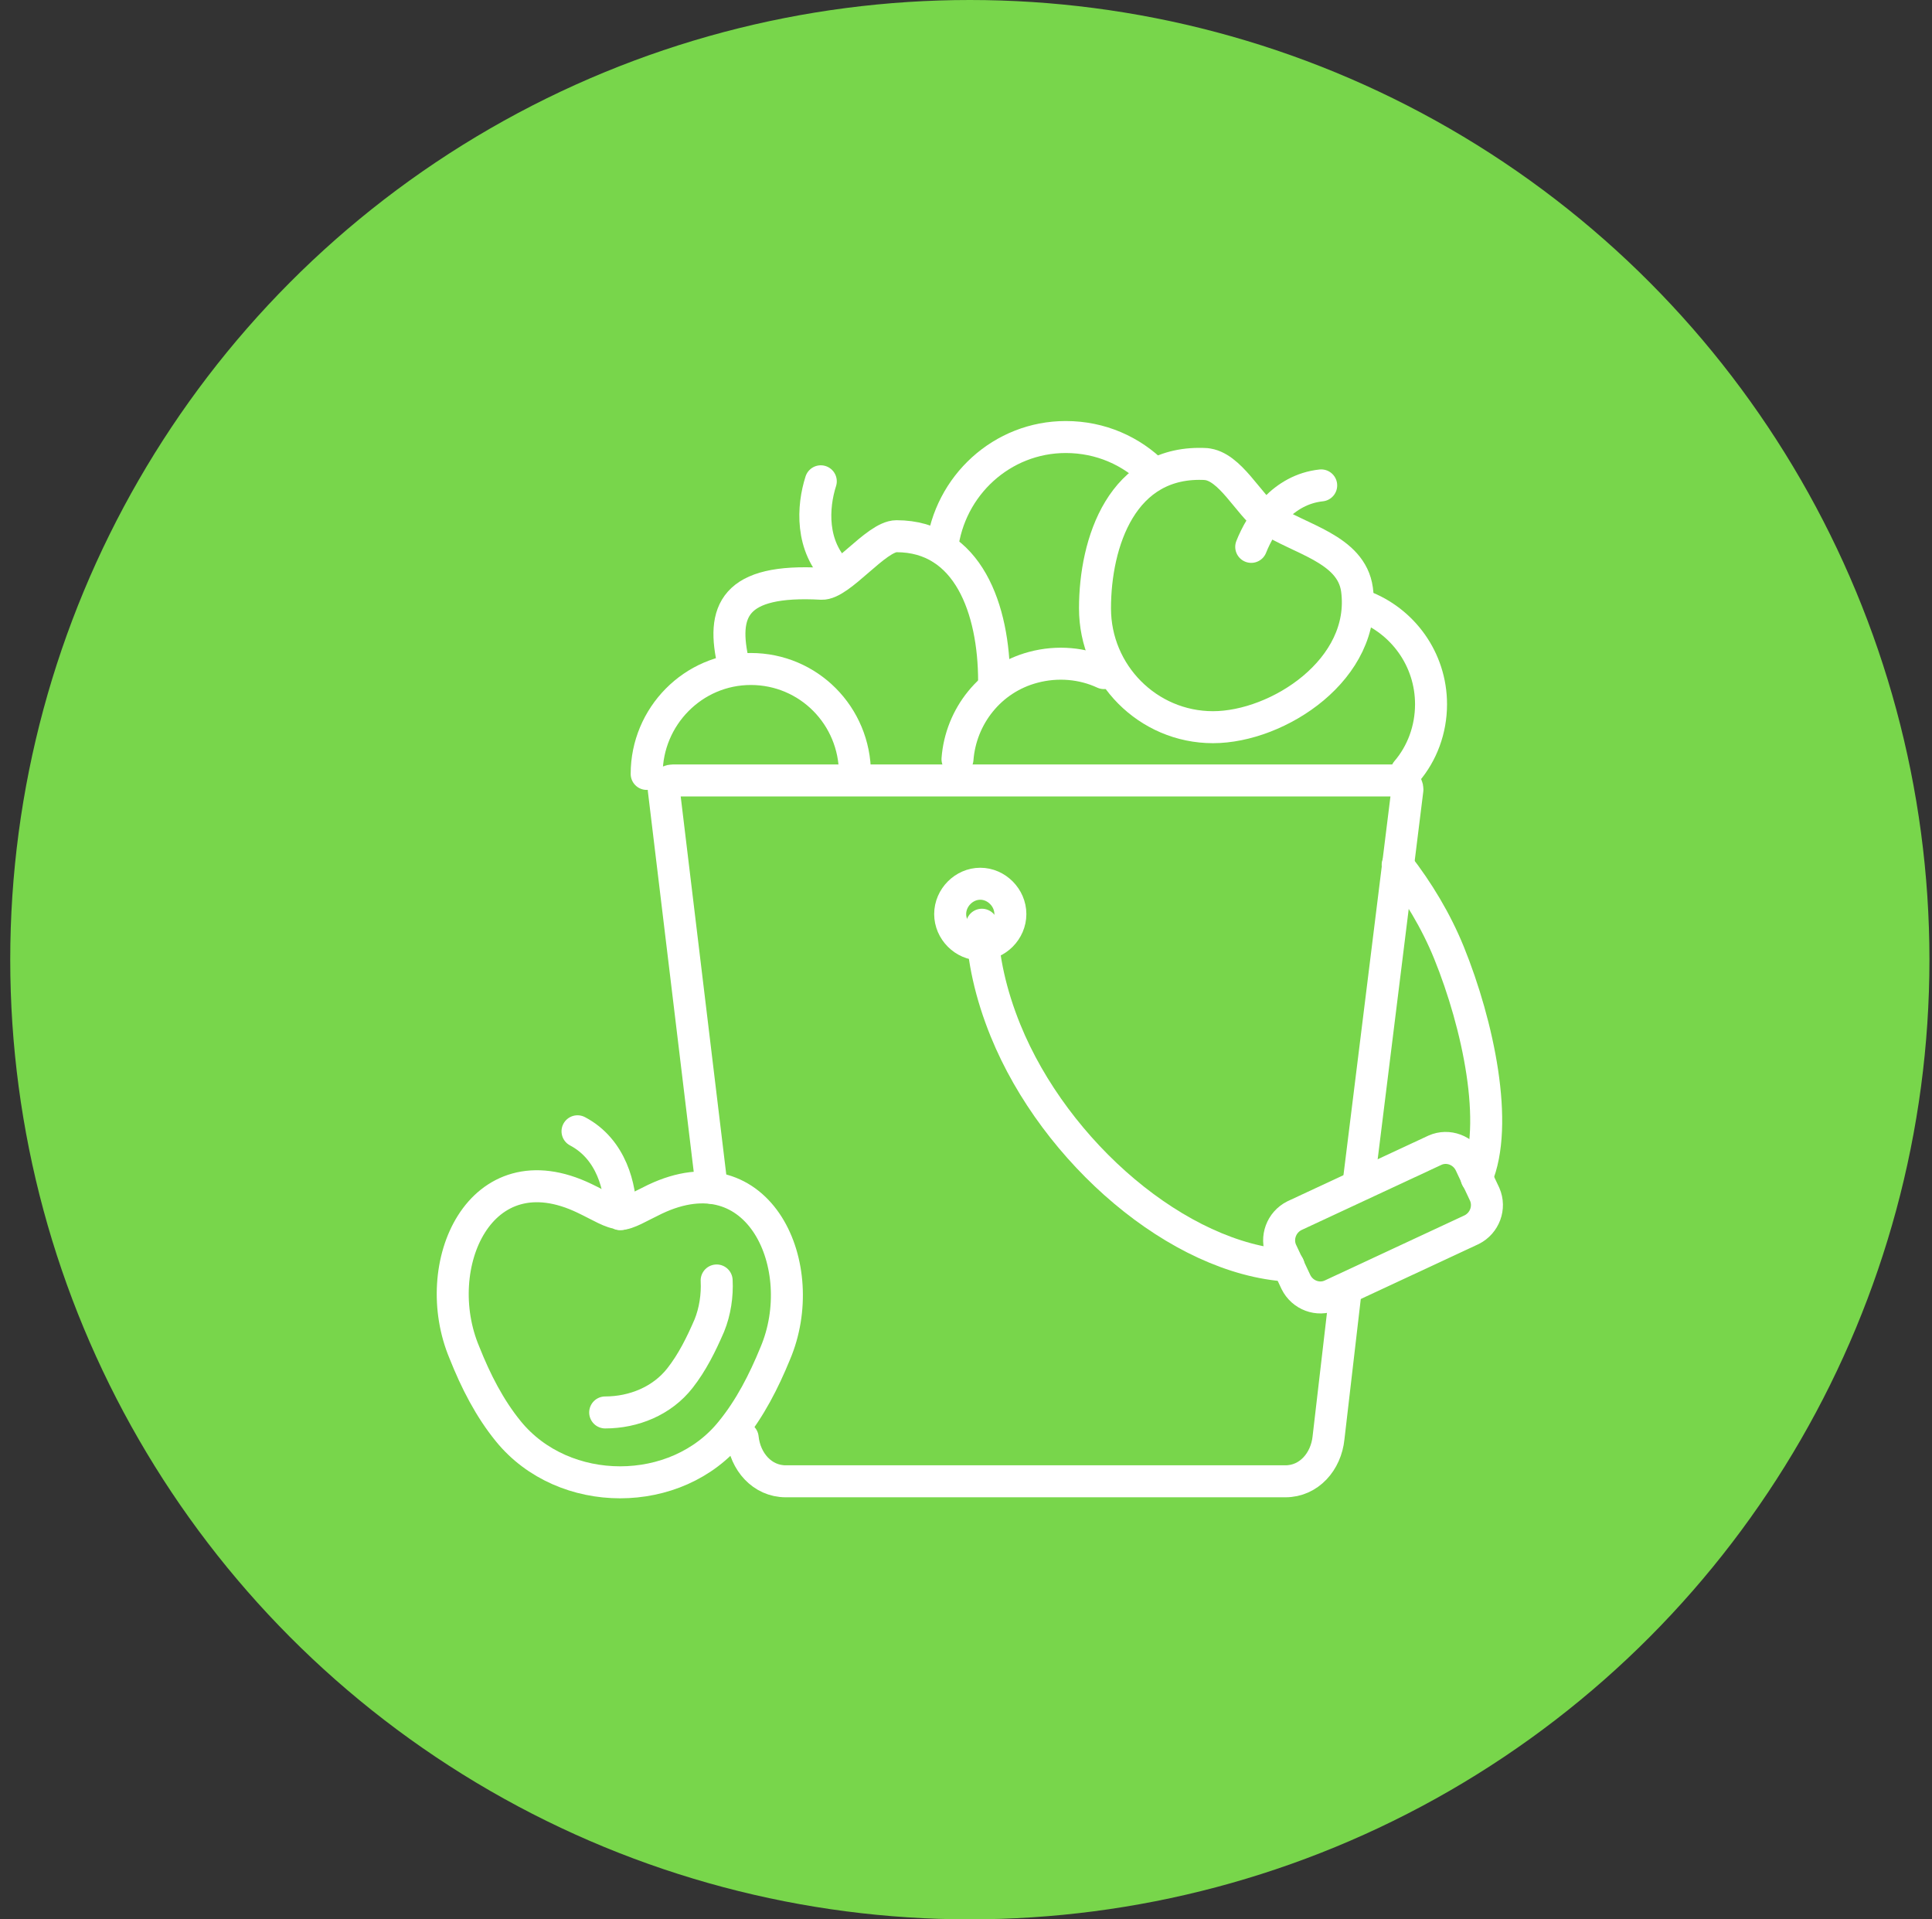 <svg xmlns="http://www.w3.org/2000/svg" width="151" height="150" viewBox="0 0 151 150" fill="none"><rect x="0" y="0" width="151" height="150" fill="#333333" stroke="none"/><circle cx="75.8" cy="75" r="75" fill="#78D64B"></circle><path d="M48.443 94.883C49.079 94.883 49.97 94.306 51.178 93.73C59.381 89.822 63.451 99.046 60.59 105.773C59.699 107.951 58.618 110.065 57.156 111.858C52.895 117.175 44.056 117.175 39.731 111.858C38.269 110.065 37.187 107.951 36.297 105.709C33.435 98.918 37.505 89.694 45.709 93.665C46.917 94.242 47.807 94.819 48.443 94.819V94.883Z" stroke="white" stroke-width="2.5" stroke-linecap="round" stroke-linejoin="round"></path><path d="M56.011 100.071C56.075 101.224 55.884 102.506 55.439 103.595C54.803 105.068 54.103 106.477 53.149 107.694C51.75 109.488 49.525 110.385 47.299 110.385" stroke="white" stroke-width="2.5" stroke-linecap="round" stroke-linejoin="round"></path><path d="M45.137 88.412C47.808 89.821 48.507 92.832 48.507 94.882" stroke="white" stroke-width="2.5" stroke-linecap="round" stroke-linejoin="round"></path><path d="M105.168 100.904L103.833 112.371C103.642 114.229 102.307 115.766 100.462 115.766H61.416C59.572 115.766 58.237 114.229 58.046 112.371" stroke="white" stroke-width="2.5" stroke-linecap="round" stroke-linejoin="round"></path><path d="M55.63 92.832L51.877 61.7C51.877 61.315 52.195 60.995 52.577 60.995H109.302C109.684 60.995 110.001 61.315 110.001 61.7L106.186 92.448" stroke="white" stroke-width="2.5" stroke-linecap="round" stroke-linejoin="round"></path><path d="M76.615 69.066C77.887 69.066 78.968 70.155 78.968 71.437C78.968 72.718 77.887 73.807 76.615 73.807C75.344 73.807 74.263 72.718 74.263 71.437C74.263 70.155 75.344 69.066 76.615 69.066Z" stroke="white" stroke-width="2.5" stroke-linecap="round" stroke-linejoin="round"></path><path d="M109.238 67.594C110.828 69.644 112.227 71.95 113.245 74.448C115.534 80.085 117.187 87.9 115.407 92.064" stroke="white" stroke-width="2.5" stroke-linecap="round" stroke-linejoin="round"></path><path d="M100.717 98.918C92.132 98.406 82.466 90.078 78.587 80.533C77.442 77.715 76.806 74.896 76.743 72.269" stroke="white" stroke-width="2.5" stroke-linecap="round" stroke-linejoin="round"></path><path d="M101.162 95.011L112.164 89.886C113.181 89.438 114.39 89.886 114.898 90.911L116.043 93.346C116.488 94.371 116.043 95.588 115.025 96.1L104.024 101.225C103.006 101.673 101.798 101.225 101.289 100.2L100.145 97.766C99.7 96.741 100.145 95.524 101.162 95.011Z" stroke="white" stroke-width="2.5" stroke-linecap="round" stroke-linejoin="round"></path><path d="M50.542 60.483C50.542 55.999 54.167 52.283 58.682 52.283C63.197 52.283 66.822 55.935 66.822 60.483" stroke="white" stroke-width="2.5" stroke-linecap="round" stroke-linejoin="round"></path><path d="M57.347 51.964C56.329 47.736 57.347 45.237 64.215 45.622C65.677 45.686 68.475 41.906 70.065 41.906C75.662 41.906 77.697 47.608 77.697 53.245" stroke="white" stroke-width="2.5" stroke-linecap="round" stroke-linejoin="round"></path><path d="M73.626 42.866C74.199 37.934 78.332 34.154 83.293 34.154C86.027 34.154 88.444 35.243 90.224 37.037" stroke="white" stroke-width="2.5" stroke-linecap="round" stroke-linejoin="round"></path><path d="M94.231 36.268C96.138 36.396 97.601 39.471 99.064 40.496C101.544 42.162 105.614 42.866 106.059 46.069C106.886 52.283 99.89 56.831 94.803 56.831C89.716 56.831 85.582 52.667 85.582 47.543C85.582 42.418 87.681 35.884 94.294 36.268H94.231Z" stroke="white" stroke-width="2.5" stroke-linecap="round" stroke-linejoin="round"></path><path d="M106.504 47.351C109.62 48.504 111.846 51.514 111.846 55.038C111.846 57.023 111.146 58.881 109.938 60.291" stroke="white" stroke-width="2.5" stroke-linecap="round" stroke-linejoin="round"></path><path d="M103.261 37.935C100.272 38.255 98.555 40.817 97.792 42.739" stroke="white" stroke-width="2.5" stroke-linecap="round" stroke-linejoin="round"></path><path d="M65.486 44.789C63.324 42.675 63.515 39.6 64.151 37.614" stroke="white" stroke-width="2.5" stroke-linecap="round" stroke-linejoin="round"></path><path d="M74.835 59.33C75.089 55.999 77.378 53.052 80.749 52.155C82.656 51.643 84.628 51.835 86.281 52.604" stroke="white" stroke-width="2.5" stroke-linecap="round" stroke-linejoin="round"></path></svg>
